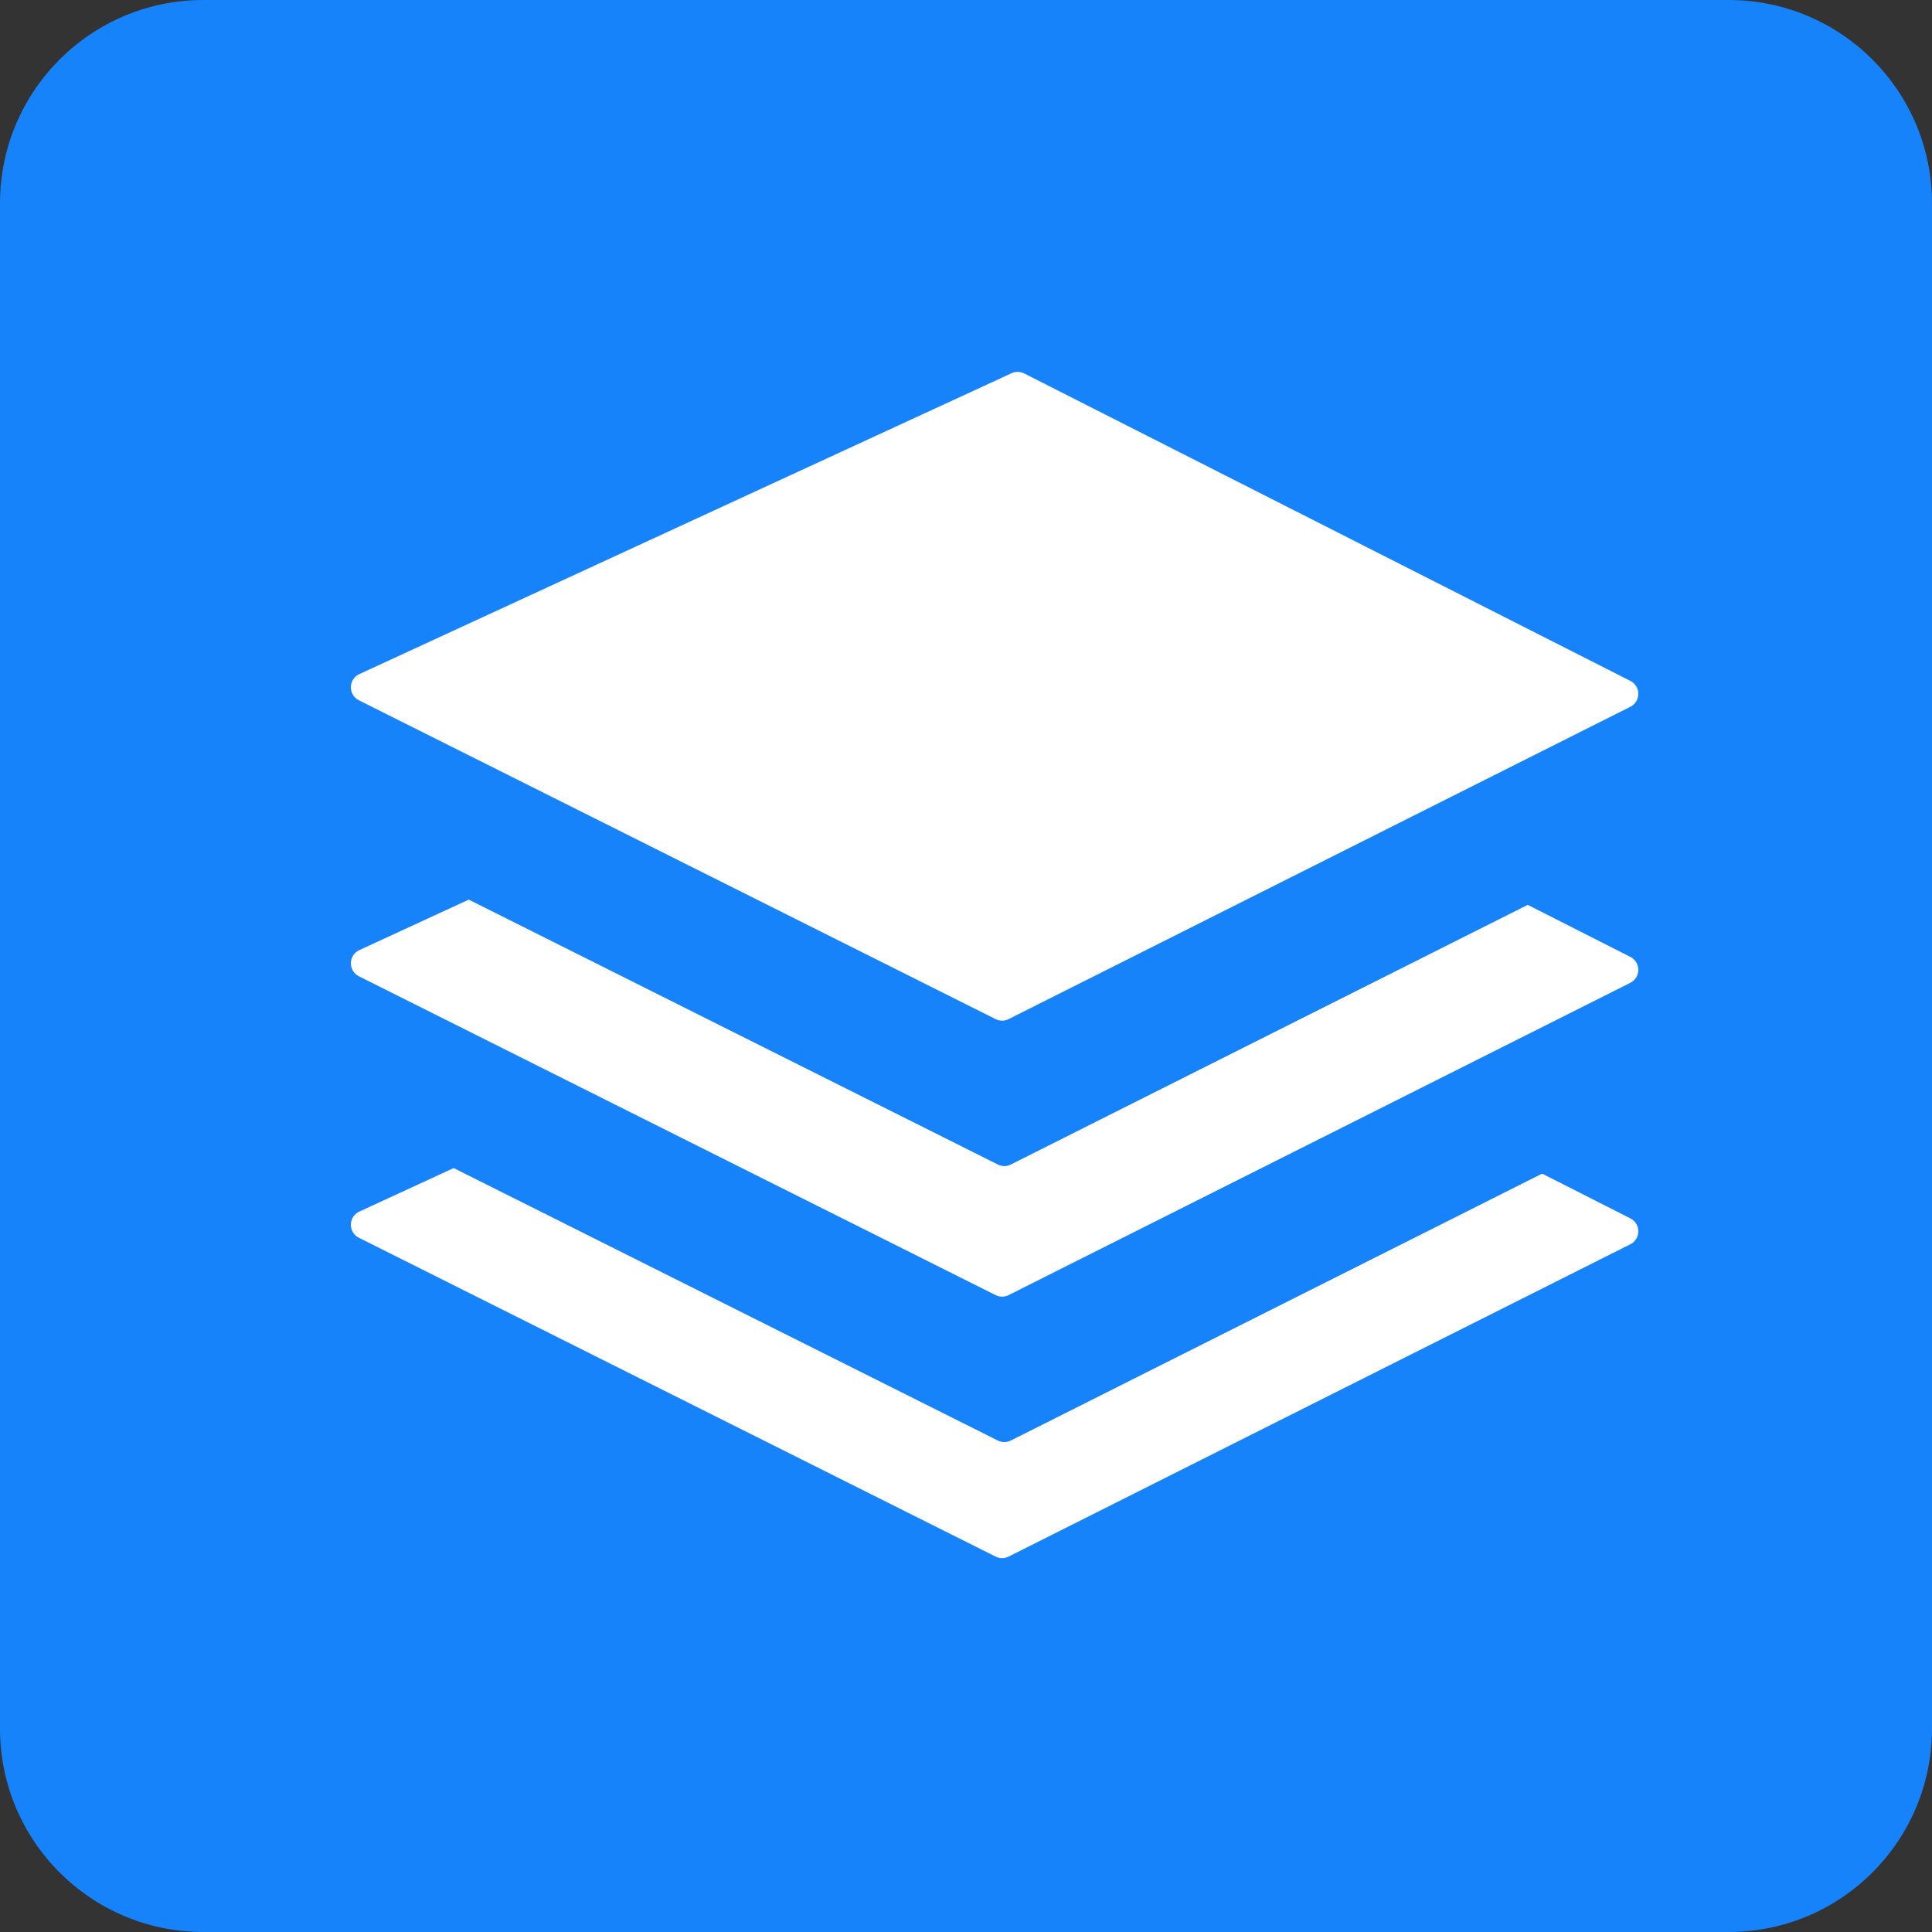 <svg xmlns="http://www.w3.org/2000/svg" width="133" height="133" viewBox="0 0 133 133" fill="none"><rect x="0" y="0" width="133" height="133" fill="#333333" stroke="none"/><path d="M0 14C0 6.268 6.268 0 14 0H119C126.732 0 133 6.268 133 14V119C133 126.732 126.732 133 119 133H14C6.268 133 0 126.732 0 119V14Z" fill="#1683FB"></path><path d="M69.637 62.692C69.914 62.564 70.235 62.57 70.508 62.709L112.234 83.873C112.965 84.244 112.963 85.29 112.23 85.658L69.435 107.155C69.153 107.297 68.82 107.297 68.538 107.156L24.707 85.208C23.957 84.833 23.975 83.757 24.736 83.406L69.637 62.692Z" fill="white"></path><path d="M69.789 54.692C70.067 54.564 70.388 54.57 70.66 54.709L112.386 75.873C113.118 76.244 113.116 77.29 112.383 77.658L69.587 99.155C69.305 99.297 68.973 99.297 68.691 99.156L24.859 77.208C24.11 76.833 24.127 75.757 24.888 75.406L69.789 54.692Z" fill="#1683FB"></path><path d="M69.789 54.692C70.067 54.564 70.388 54.57 70.66 54.709L112.386 75.873C113.118 76.244 113.116 77.29 112.383 77.658L69.587 99.155C69.305 99.297 68.973 99.297 68.691 99.156L24.859 77.208C24.11 76.833 24.127 75.757 24.888 75.406L69.789 54.692Z" fill="#1683FB"></path><path d="M69.637 44.692C69.914 44.564 70.235 44.57 70.508 44.709L112.234 65.873C112.965 66.244 112.963 67.29 112.23 67.658L69.435 89.155C69.153 89.297 68.82 89.297 68.538 89.156L24.707 67.208C23.957 66.833 23.975 65.757 24.736 65.406L69.637 44.692Z" fill="#1683FB"></path><path d="M69.637 44.692C69.914 44.564 70.235 44.57 70.508 44.709L112.234 65.873C112.965 66.244 112.963 67.29 112.23 67.658L69.435 89.155C69.153 89.297 68.82 89.297 68.538 89.156L24.707 67.208C23.957 66.833 23.975 65.757 24.736 65.406L69.637 44.692Z" fill="white"></path><path d="M69.789 35.692C70.067 35.564 70.388 35.57 70.66 35.709L112.386 56.873C113.118 57.244 113.116 58.29 112.383 58.658L69.587 80.155C69.305 80.297 68.973 80.297 68.691 80.156L24.859 58.208C24.11 57.833 24.127 56.757 24.888 56.406L69.789 35.692Z" fill="#1683FB"></path><path d="M69.789 35.692C70.067 35.564 70.388 35.57 70.66 35.709L112.386 56.873C113.118 57.244 113.116 58.29 112.383 58.658L69.587 80.155C69.305 80.297 68.973 80.297 68.691 80.156L24.859 58.208C24.11 57.833 24.127 56.757 24.888 56.406L69.789 35.692Z" fill="#1683FB"></path><path d="M69.637 25.692C69.914 25.564 70.235 25.57 70.508 25.709L112.234 46.873C112.965 47.244 112.963 48.29 112.23 48.658L69.435 70.155C69.153 70.297 68.82 70.297 68.538 70.156L24.707 48.208C23.957 47.833 23.975 46.757 24.736 46.406L69.637 25.692Z" fill="#1683FB"></path><path d="M69.637 25.692C69.914 25.564 70.235 25.57 70.508 25.709L112.234 46.873C112.965 47.244 112.963 48.29 112.23 48.658L69.435 70.155C69.153 70.297 68.82 70.297 68.538 70.156L24.707 48.208C23.957 47.833 23.975 46.757 24.736 46.406L69.637 25.692Z" fill="white"></path></svg>